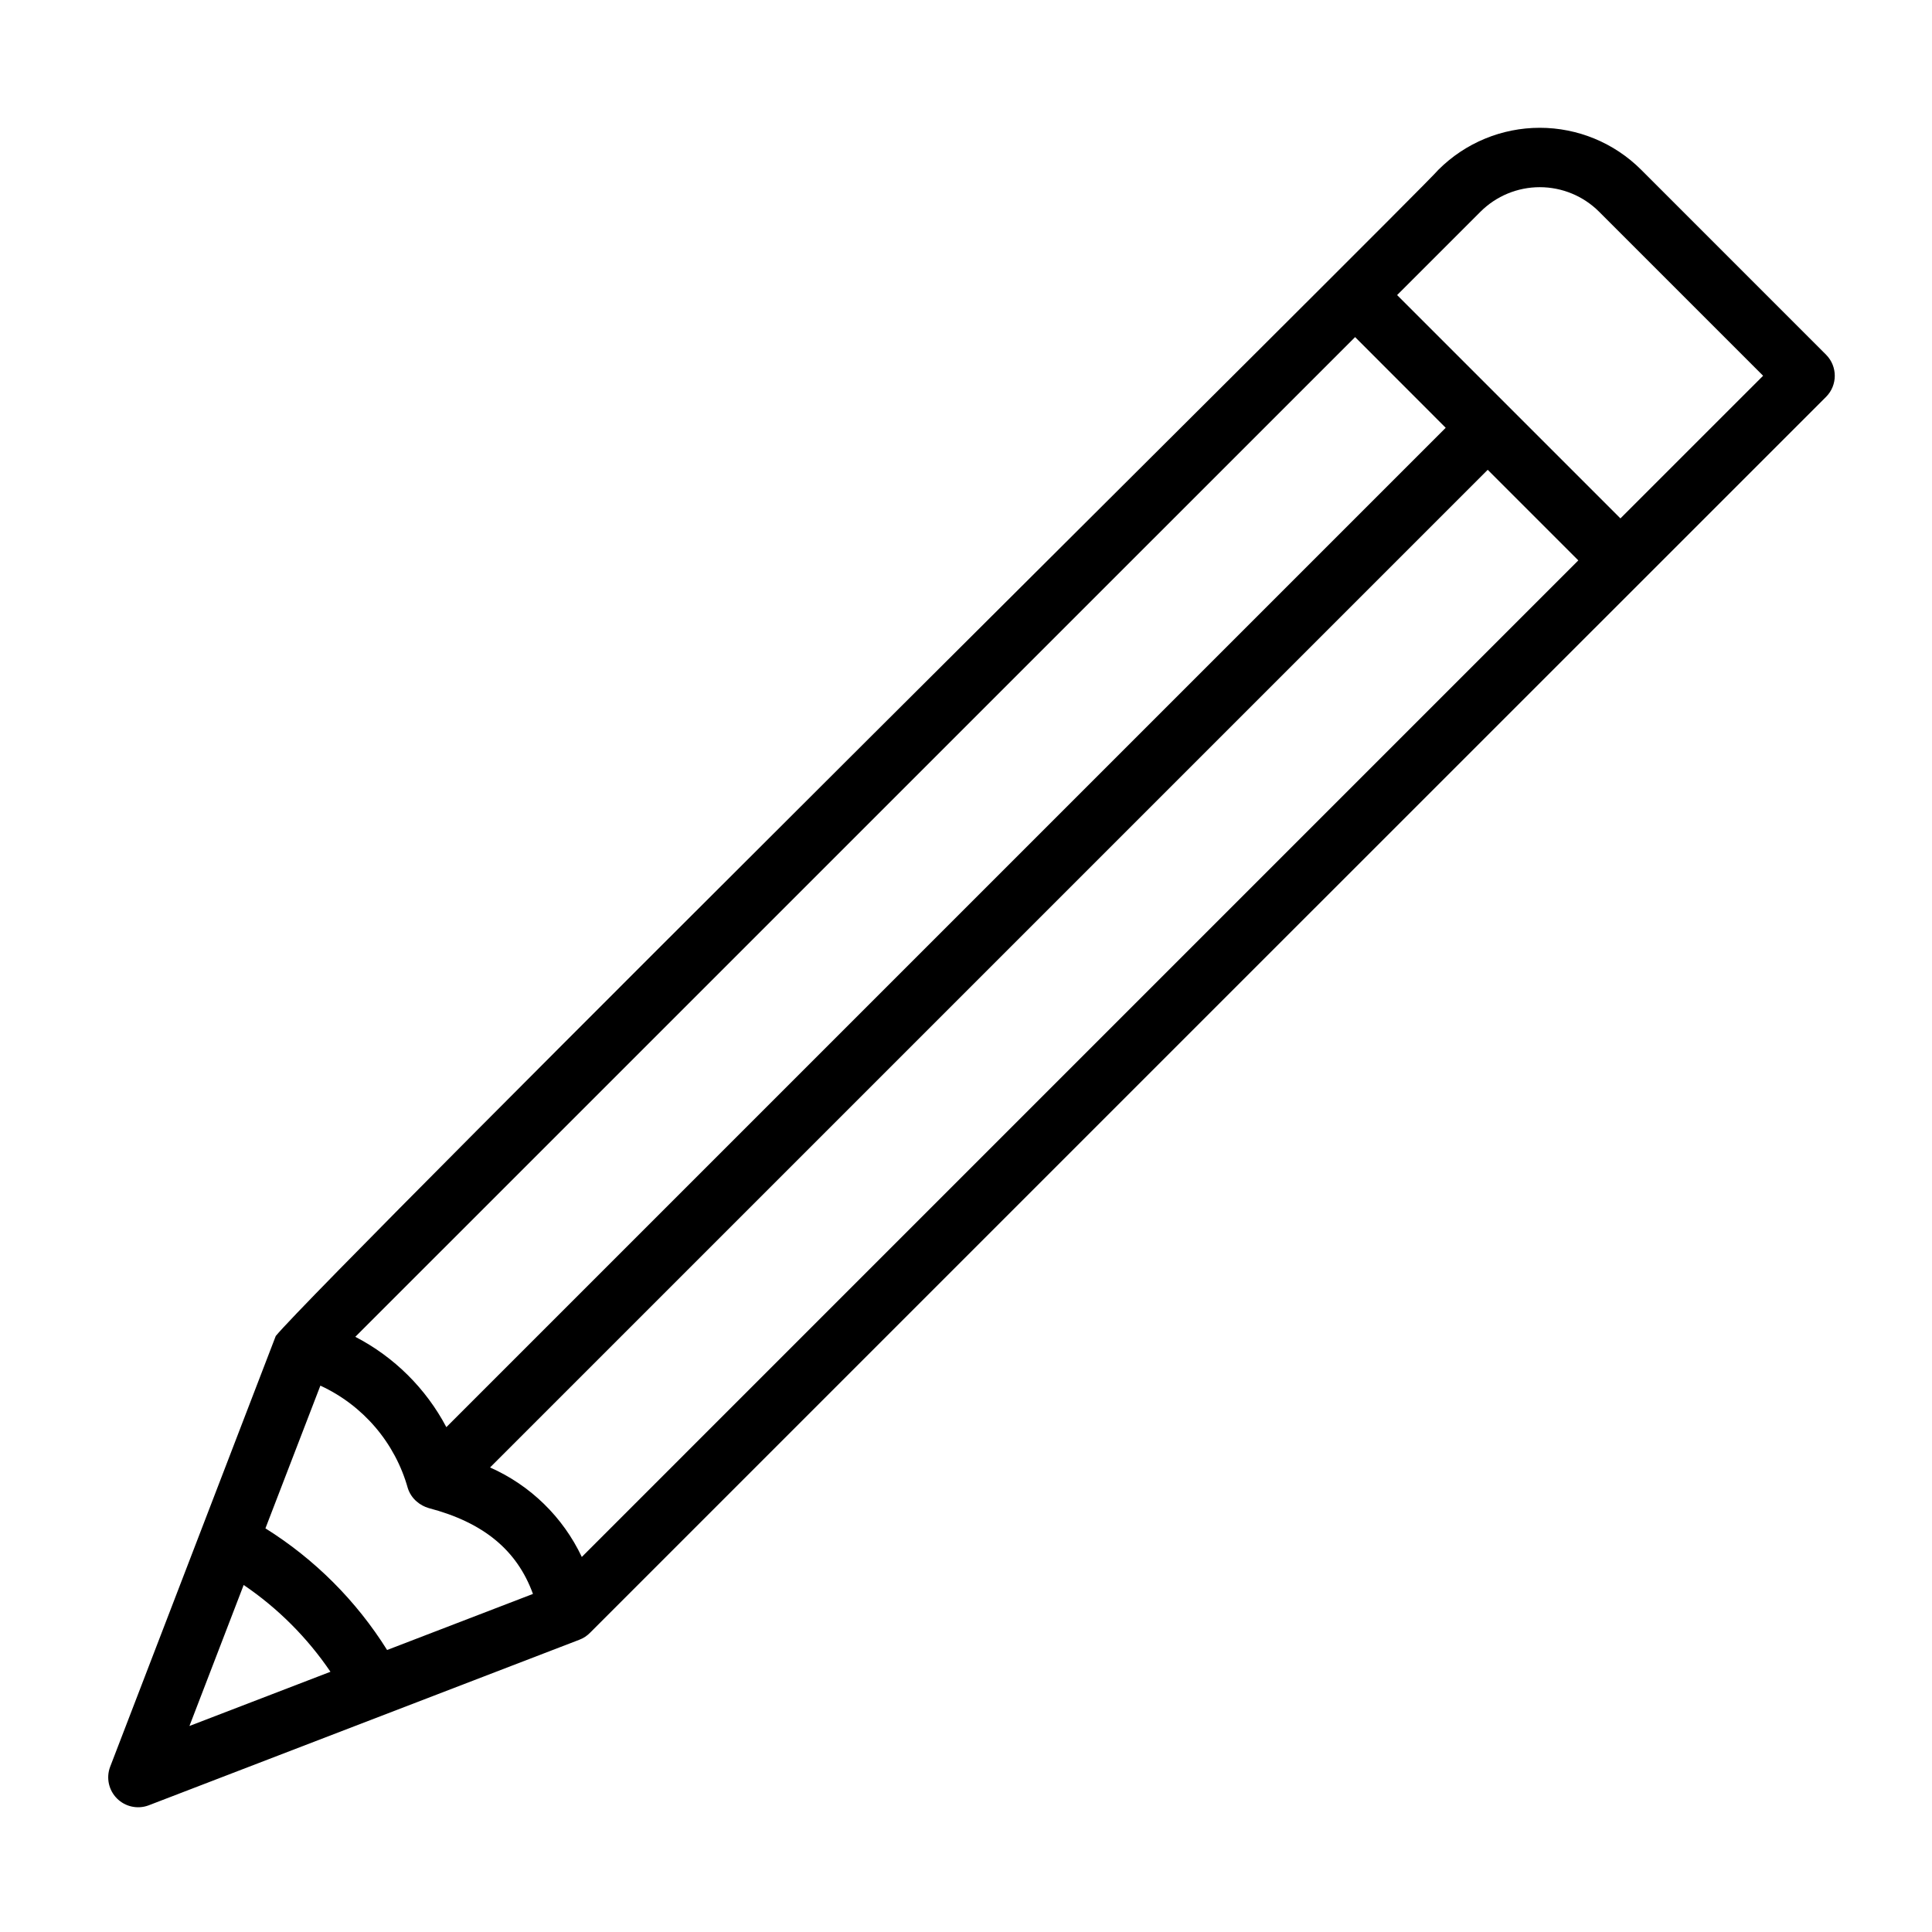 <?xml version="1.0" encoding="UTF-8"?>
<!-- Uploaded to: ICON Repo, www.iconrepo.com, Generator: ICON Repo Mixer Tools -->
<svg fill="#000000" width="800px" height="800px" version="1.1" viewBox="144 144 512 512" xmlns="http://www.w3.org/2000/svg">
 <path d="m525.21 188.97c-4.172 5.117-295.38 293.59-308.13 309.08l-43.918 114.24c-1.062 2.898-0.344 6.148 1.84 8.328 2.184 2.184 5.434 2.902 8.332 1.84l114.18-43.898c1.105-0.414 2.106-1.074 2.922-1.926 34.906-34.879 300.5-300.53 327.51-327.48 3.051-3.086 3.051-8.047 0-11.133l-49.039-49.051c-7.125-7.109-16.781-11.102-26.848-11.102s-19.723 3.992-26.848 11.102zm-22.094 44.363 24.012 24.035-264.84 264.84c-5.414-10.254-13.832-18.605-24.129-23.938zm-308.91 368.07 14.371-37.367c9.051 6.144 16.855 13.949 23 23zm52.379-20.137 0.004 0.004c-8.172-13.051-19.195-24.074-32.246-32.242l14.562-37.82c11.328 5.223 19.797 15.148 23.168 27.156 0.441 1.387 1.258 2.621 2.363 3.562 0.922 0.797 2.008 1.387 3.176 1.73 14.512 3.809 23.406 11.141 27.629 22.75zm51.598-24.656 0.004 0.004c-4.996-10.57-13.625-18.992-24.316-23.723l264.39-264.39 24.008 24.008zm275.25-275.23-59.184-59.184 22.098-22.094v0.004c4.168-4.164 9.82-6.5 15.711-6.5 5.894 0 11.547 2.336 15.715 6.5l43.469 43.473z"/>
</svg>